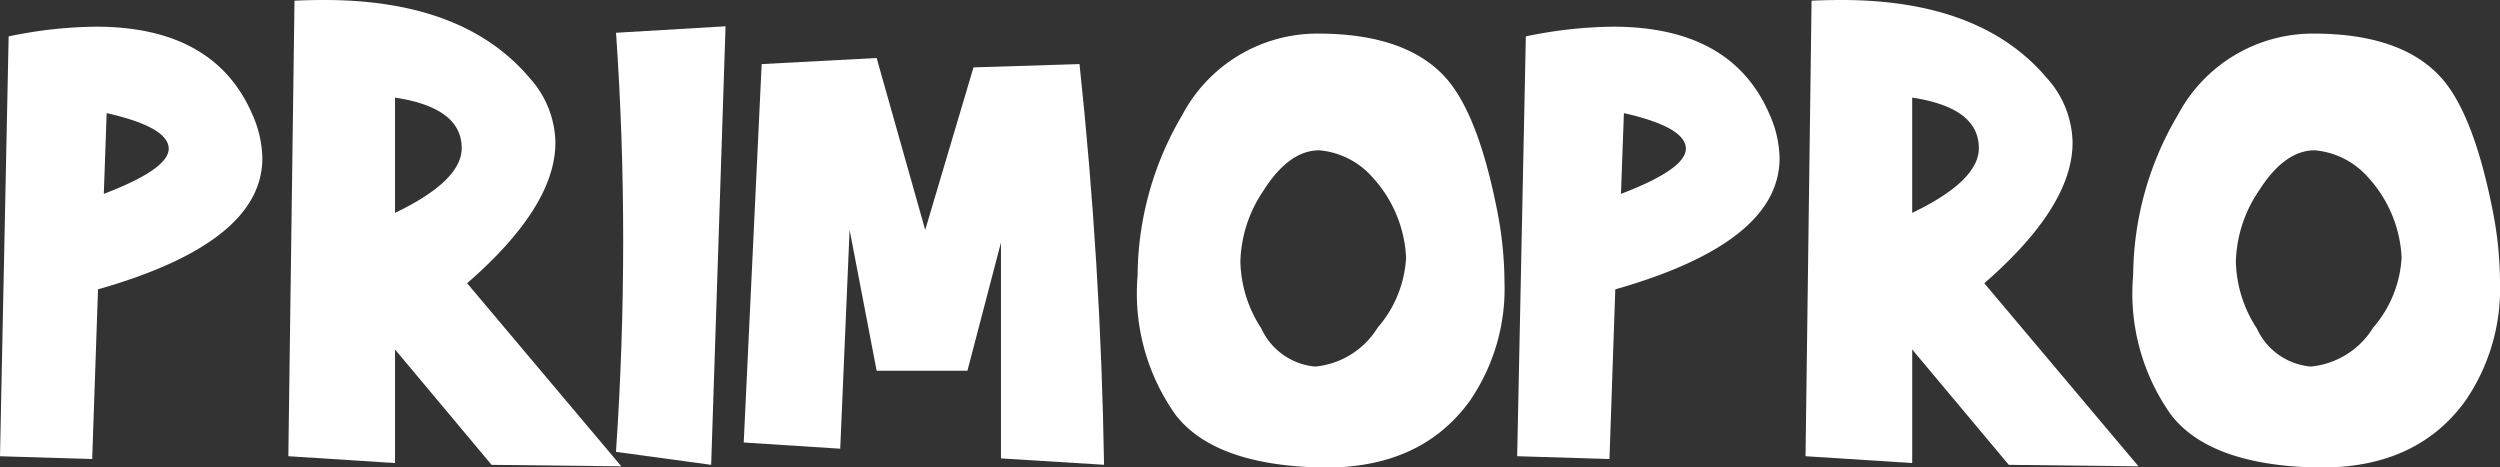 <svg xmlns="http://www.w3.org/2000/svg" xmlns:xlink="http://www.w3.org/1999/xlink" width="128.701" height="24.067" viewBox="0 0 128.701 24.067">
  <rect x="0" y="0" width="128.701" height="24.067" fill="#333333" stroke="none"/>
  <defs>
    <clipPath id="clip-path">
      <rect id="Rectangle_1788" data-name="Rectangle 1788" width="128.701" height="24.067" fill="none"/>
    </clipPath>
  </defs>
  <g id="Group_4497" data-name="Group 4497" clip-path="url(#clip-path)">
    <path id="Path_42173" data-name="Path 42173" d="M4.935,2.386q6.1,0,8.052,4.507a5.762,5.762,0,0,1,.519,2.263q0,4.343-8.46,6.752l-.3,8.736L0,24.5.445,2.886a22.688,22.688,0,0,1,4.49-.5M8.684,8.618Q8.607,7.541,5.491,6.835l-.147,4.157q3.413-1.3,3.34-2.374" transform="translate(0 -1.012)" fill="#fff"/>
    <path id="Path_42174" data-name="Path 42174" d="M27.64,0q7.179,0,10.573,4.024a5.063,5.063,0,0,1,1.318,3.322q0,3.283-4.545,7.235l7.939,9.425-6.679-.076-4.971-5.938v5.846l-5.492-.352L26.1.036C26.62.012,27.132,0,27.64,0m7.068,7.625q0-2.08-3.432-2.6v5.934q3.432-1.649,3.432-3.337" transform="translate(-10.939 0)" fill="#fff"/>
    <path id="Path_42175" data-name="Path 42175" d="M60.723,2.352l-.741,22.576-4.9-.668q.37-5.453.371-10.851T55.085,2.685Z" transform="translate(-23.371 -0.998)" fill="#fff"/>
    <path id="Path_42176" data-name="Path 42176" d="M73.343,5.187l2.5,8.851,2.486-8.369L83.787,5.5q1.1,10.313,1.263,20.628L79.743,25.8V14.686l-1.726,6.6H73.343l-1.392-7.251L71.468,25.3,66.5,24.981,67.424,5.5Z" transform="translate(-28.213 -2.201)" fill="#fff"/>
    <path id="Path_42177" data-name="Path 42177" d="M101.717,15.426a16.389,16.389,0,0,1,2.3-8.237A7.87,7.87,0,0,1,110.993,3q4.584,0,6.624,2.318,1.651,1.89,2.616,6.826a19.259,19.259,0,0,1,.37,3.636,10.19,10.19,0,0,1-1.78,6.122q-2.6,3.6-7.884,3.431t-7.253-2.687a10.777,10.777,0,0,1-1.967-7.217m12.076-5.048a4.127,4.127,0,0,0-2.727-1.372q-1.556,0-2.874,2.078a6.809,6.809,0,0,0-1.187,3.654,6.527,6.527,0,0,0,1.075,3.434,3.38,3.38,0,0,0,2.784,1.967,4.25,4.25,0,0,0,3.209-2.006,5.969,5.969,0,0,0,1.463-3.616,6.573,6.573,0,0,0-1.743-4.138" transform="translate(-43.152 -1.271)" fill="#fff"/>
    <path id="Path_42178" data-name="Path 42178" d="M140.6,2.386q6.107,0,8.053,4.507a5.752,5.752,0,0,1,.519,2.263q0,4.343-8.457,6.752l-.3,8.736-4.751-.146.446-21.612a22.7,22.7,0,0,1,4.488-.5m3.748,6.232q-.073-1.077-3.188-1.783l-.151,4.157q3.411-1.3,3.339-2.374" transform="translate(-57.559 -1.012)" fill="#fff"/>
    <path id="Path_42179" data-name="Path 42179" d="M163.3,0q7.181,0,10.576,4.024a5.065,5.065,0,0,1,1.317,3.322q0,3.283-4.544,7.235l7.938,9.425-6.677-.076-4.972-5.938v5.846l-5.491-.352L161.757.036C162.278.012,162.79,0,163.3,0m7.069,7.625q0-2.08-3.431-2.6v5.934q3.434-1.649,3.431-3.337" transform="translate(-68.497 0)" fill="#fff"/>
    <path id="Path_42180" data-name="Path 42180" d="M190.74,15.426a16.36,16.36,0,0,1,2.3-8.237A7.872,7.872,0,0,1,200.015,3q4.583,0,6.624,2.318,1.647,1.89,2.615,6.826a19.213,19.213,0,0,1,.37,3.636,10.19,10.19,0,0,1-1.78,6.122q-2.6,3.6-7.885,3.431t-7.254-2.687a10.771,10.771,0,0,1-1.966-7.217m12.076-5.048a4.129,4.129,0,0,0-2.727-1.372q-1.556,0-2.874,2.078a6.806,6.806,0,0,0-1.188,3.654,6.534,6.534,0,0,0,1.077,3.434,3.378,3.378,0,0,0,2.783,1.967,4.255,4.255,0,0,0,3.21-2.006,6,6,0,0,0,1.463-3.616,6.573,6.573,0,0,0-1.743-4.138" transform="translate(-80.923 -1.271)" fill="#fff"/>
  </g>
</svg>
